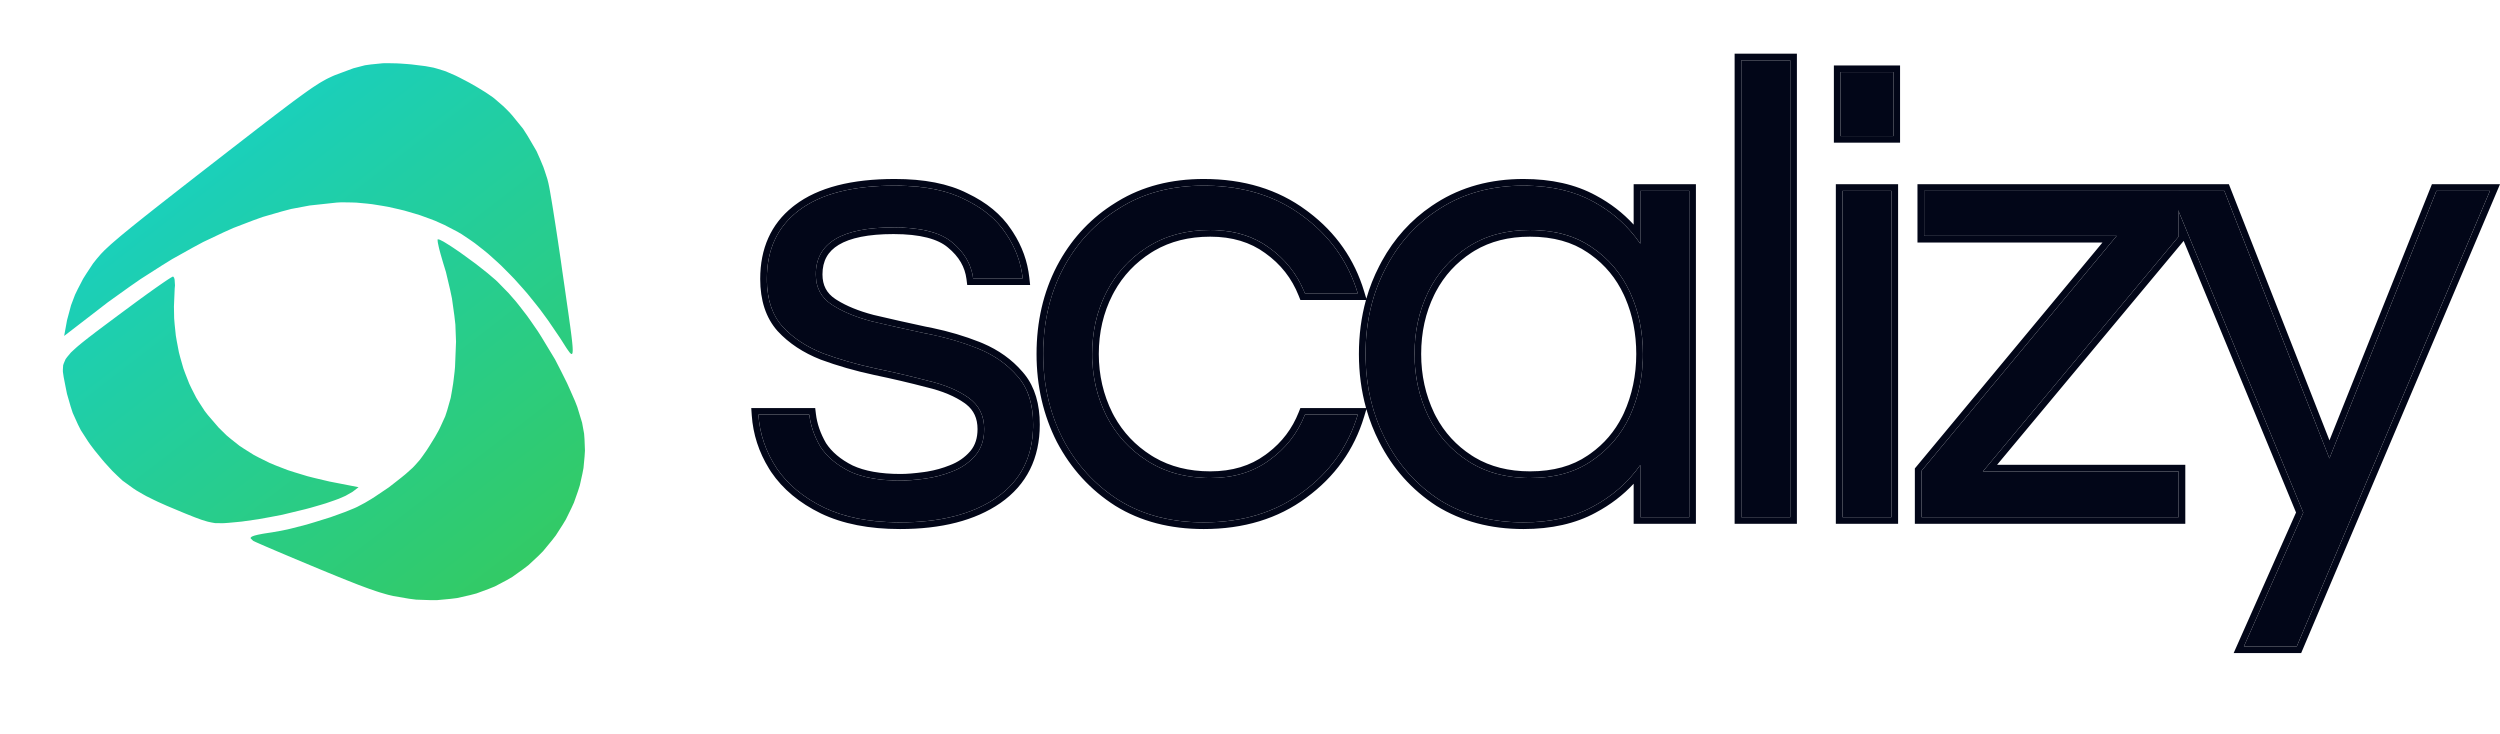 <svg width="167" height="49" viewBox="0 0 167 49" fill="none" xmlns="http://www.w3.org/2000/svg">
<path d="M29.302 15.991L29.371 16.013L29.416 16.034L29.636 16.146L29.786 16.238L30.109 16.44L30.298 16.565L30.691 16.832L30.903 16.983L31.776 17.62L32.189 17.944L32.594 18.266L32.772 18.418L33.113 18.709L33.249 18.838L33.984 19.591L34.477 20.157L34.723 20.466L35.214 21.103L35.455 21.443L35.935 22.139L36.167 22.505L37.076 24.008L37.481 24.796L37.877 25.589L38.056 25.988L38.407 26.786L38.563 27.184L38.884 28.238L39.018 28.969L39.046 29.346L39.075 30.104L39.05 30.488L38.978 31.259L38.904 31.647L38.732 32.422L38.61 32.806L38.34 33.572L38.168 33.947L37.803 34.693L37.585 35.054L37.126 35.769L36.861 36.11L36.274 36.822L35.955 37.142L35.294 37.756L34.94 38.026L34.22 38.54L33.837 38.761L33.059 39.172L32.651 39.337L31.826 39.642L31.397 39.754L30.531 39.95L30.085 40.005L29.186 40.09L28.724 40.088L27.8 40.056L27.329 39.996L26.275 39.814L25.921 39.731L25.731 39.677L25.344 39.563L25.128 39.493L24.682 39.34L24.428 39.247L23.899 39.049L23.595 38.929L22.958 38.677L22.59 38.528L21.822 38.214L21.379 38.031L19.727 37.342L19.223 37.129L18.989 37.03L18.535 36.838L18.334 36.752L17.945 36.586L17.78 36.515L17.468 36.379L17.345 36.325L17.124 36.228L17.049 36.193L16.928 36.135L16.909 36.125L16.742 35.962L16.746 35.914L16.766 35.892L16.82 35.848L16.868 35.826L16.979 35.784L17.055 35.763L17.222 35.721L17.328 35.7L17.558 35.655L17.698 35.632L17.993 35.587L18.166 35.561L18.772 35.455L19.224 35.361L19.468 35.302L20.483 35.041L21.011 34.883L22.067 34.555L22.554 34.38L23.032 34.206L23.251 34.118L23.673 33.946L23.857 33.862L24.376 33.588L24.797 33.338L25.025 33.193L25.964 32.561L26.369 32.247L26.799 31.909L27.05 31.705L27.159 31.611L27.56 31.252L27.726 31.078L28.038 30.725L28.19 30.521L28.497 30.086L28.675 29.81L29.061 29.184L29.286 28.783L29.385 28.589L29.74 27.812L29.872 27.41L30.107 26.58L30.191 26.104L30.27 25.62L30.304 25.354L30.369 24.81L30.396 24.51L30.463 22.824L30.419 21.681L30.353 21.101L30.191 19.937L30.067 19.349L29.788 18.169L29.606 17.575L29.434 16.984L29.34 16.632L29.307 16.488L29.251 16.226L29.239 16.14L29.228 16.002L29.242 15.991M15.285 10.075L15.982 9.537L16.3 9.29L16.916 8.814L17.194 8.598L17.735 8.182L17.981 7.994L18.454 7.631L18.668 7.47L19.08 7.157L19.264 7.018L19.62 6.751L19.78 6.634L20.089 6.408L20.225 6.309L20.49 6.119L20.609 6.035L20.838 5.876L20.94 5.808L21.325 5.559L21.487 5.463L21.796 5.289L21.94 5.217L22.226 5.083L22.376 5.019L23.603 4.562L24.38 4.36L24.777 4.305L25.584 4.224L26.028 4.223L26.481 4.232L26.724 4.244L27.22 4.279L27.488 4.303L28.424 4.419L28.956 4.518L29.198 4.585L29.679 4.733L29.925 4.831L30.429 5.049L30.717 5.192L31.349 5.523L31.787 5.772L31.997 5.898L32.408 6.15L32.584 6.267L32.915 6.494L33.034 6.587L33.643 7.114L34.033 7.504L34.22 7.715L34.939 8.599L35.252 9.089L35.84 10.095L36.075 10.623L36.297 11.155L36.389 11.423L36.564 11.961L36.632 12.23L36.688 12.499L36.739 12.77L36.769 12.947L36.834 13.327L36.872 13.554L36.949 14.026L36.99 14.29L37.077 14.841L37.123 15.137L37.216 15.746L37.265 16.069L37.462 17.396L37.559 18.087L37.675 18.887L37.727 19.245L37.826 19.94L37.87 20.248L37.956 20.842L37.993 21.103L38.062 21.602L38.093 21.818L38.147 22.228L38.169 22.401L38.208 22.729L38.222 22.863L38.245 23.112L38.251 23.209L38.258 23.387L38.256 23.45L38.246 23.561L38.237 23.593L38.211 23.643L38.193 23.646L38.151 23.642L38.125 23.619L38.066 23.563L38.032 23.52L37.873 23.298L37.767 23.135L37.54 22.776L37.4 22.559L36.612 21.401L36.069 20.661L35.79 20.308L35.228 19.612L34.941 19.283L34.363 18.638L34.072 18.337L33.486 17.748L33.191 17.474L32.601 16.945L32.307 16.705L31.716 16.242L31.424 16.037L30.84 15.644L30.552 15.476L29.686 15.026L29.062 14.747L28.732 14.621L28.061 14.377L27.713 14.271L27.009 14.066L26.653 13.98L25.935 13.818L25.576 13.755L24.861 13.64L24.51 13.6L23.811 13.536L23.477 13.524L22.814 13.514L22.5 13.531L20.687 13.727L19.449 13.959L18.817 14.126L17.544 14.494L16.893 14.728L15.584 15.23L14.915 15.53L13.569 16.168L12.883 16.537L11.501 17.308L10.797 17.744L9.378 18.651L8.655 19.153L7.201 20.194L6.462 20.765L4.286 22.441L4.478 21.388L4.747 20.388L5.013 19.687L5.184 19.333L5.552 18.624L5.768 18.28L6.216 17.601L6.467 17.285L6.737 16.971L6.959 16.74L7.104 16.603L7.416 16.315L7.618 16.14L8.055 15.767L8.33 15.54L8.617 15.306L8.774 15.177L9.106 14.91L9.289 14.764L9.666 14.462L9.877 14.296L10.307 13.955L10.544 13.769L11.032 13.386L11.298 13.177L11.848 12.748L12.145 12.515L12.759 12.038L13.091 11.778L13.774 11.248L14.143 10.962M6.06 22.44L6.398 22.18L6.589 22.036L6.987 21.738L7.207 21.574L7.665 21.233L7.916 21.045L9.279 20.038L9.694 19.737L9.885 19.599L10.255 19.335L10.42 19.218L10.737 18.997L10.871 18.904L11.124 18.733L11.222 18.668L11.401 18.554L11.458 18.521L11.552 18.471L11.564 18.473L11.625 18.543L11.657 18.645L11.667 18.719L11.689 19.064L11.67 19.277L11.619 20.474L11.633 21.262L11.665 21.649L11.745 22.418L11.809 22.791L11.951 23.535L12.045 23.894L12.249 24.607L12.374 24.947L12.638 25.622L12.791 25.945L13.113 26.575L13.296 26.872L13.675 27.456L13.885 27.726L14.609 28.567L15.133 29.082L15.415 29.318L15.994 29.776L16.309 29.984L16.956 30.39L17.307 30.574L18.026 30.93L18.416 31.092L19.218 31.402L19.651 31.541L20.541 31.812L21.021 31.933L22.007 32.166L22.538 32.269L23.953 32.545L23.552 32.852L23.077 33.123L22.633 33.316L22.357 33.417L21.775 33.618L21.444 33.718L20.759 33.917L20.389 34.015L18.851 34.387L18.062 34.538L17.275 34.68L16.894 34.736L16.142 34.842L15.792 34.876L15.271 34.925L14.976 34.946L14.844 34.95L14.361 34.943L14.124 34.901L13.887 34.85L13.757 34.812L13.486 34.73L13.334 34.675L13.009 34.555L12.818 34.479L12.415 34.318L12.174 34.219L11.146 33.788L10.546 33.52L10.281 33.393L9.774 33.142L9.549 33.016L9.116 32.765L8.919 32.635L8.182 32.103L7.844 31.786L7.507 31.459L7.338 31.275L6.994 30.898L6.812 30.684L6.315 30.076L6.02 29.684L5.887 29.493L5.401 28.739L5.208 28.357L4.859 27.584L4.723 27.167L4.474 26.305L4.376 25.818L4.253 25.187L4.201 24.84L4.2 24.689L4.218 24.4L4.264 24.262L4.382 23.989L4.489 23.845L4.738 23.547L4.922 23.376L5.117 23.199L5.23 23.102L5.47 22.903L5.607 22.794L5.895 22.566L6.06 22.44Z" fill="url(#paint0_linear_29_528)"/>
<path d="M60.12 34.896C58.115 34.896 56.415 34.561 55.02 33.893C53.654 33.224 52.608 32.353 51.881 31.277C51.154 30.173 50.748 28.981 50.66 27.703H54.061C54.148 28.429 54.395 29.141 54.802 29.839C55.238 30.507 55.892 31.059 56.764 31.495C57.635 31.902 58.769 32.105 60.164 32.105C60.6 32.105 61.138 32.062 61.777 31.975C62.416 31.888 63.027 31.728 63.608 31.495C64.218 31.263 64.727 30.914 65.134 30.449C65.541 29.984 65.744 29.388 65.744 28.662C65.744 27.761 65.395 27.063 64.698 26.569C64 26.075 63.099 25.697 61.995 25.436C60.891 25.145 59.714 24.869 58.464 24.607C57.243 24.346 56.081 24.011 54.976 23.605C53.872 23.169 52.971 22.573 52.273 21.817C51.576 21.032 51.227 19.972 51.227 18.635C51.227 16.659 51.939 15.133 53.363 14.057C54.816 12.953 56.953 12.401 59.772 12.401C61.69 12.401 63.245 12.706 64.436 13.316C65.657 13.898 66.572 14.653 67.183 15.583C67.822 16.513 68.2 17.516 68.316 18.591H65.003C64.887 17.661 64.422 16.862 63.608 16.194C62.823 15.525 61.515 15.191 59.684 15.191C56.226 15.191 54.497 16.237 54.497 18.33C54.497 19.201 54.845 19.87 55.543 20.335C56.24 20.8 57.141 21.178 58.246 21.468C59.35 21.73 60.513 21.992 61.733 22.253C62.983 22.486 64.16 22.82 65.264 23.256C66.369 23.692 67.27 24.317 67.967 25.13C68.665 25.915 69.014 26.99 69.014 28.356C69.014 30.478 68.2 32.105 66.572 33.239C64.974 34.343 62.823 34.896 60.12 34.896Z" fill="#020618"/>
<path d="M80.41 34.896C78.231 34.896 76.341 34.401 74.743 33.413C73.144 32.396 71.895 31.03 70.994 29.316C70.122 27.601 69.686 25.712 69.686 23.648C69.686 21.556 70.122 19.666 70.994 17.981C71.895 16.266 73.144 14.915 74.743 13.927C76.341 12.909 78.231 12.401 80.41 12.401C82.997 12.401 85.191 13.069 86.993 14.406C88.824 15.743 90.059 17.472 90.699 19.594H87.168C86.673 18.344 85.874 17.327 84.77 16.542C83.694 15.758 82.387 15.365 80.846 15.365C79.248 15.365 77.853 15.743 76.661 16.499C75.47 17.254 74.554 18.257 73.915 19.507C73.275 20.756 72.956 22.137 72.956 23.648C72.956 25.13 73.275 26.511 73.915 27.79C74.554 29.039 75.47 30.042 76.661 30.798C77.853 31.553 79.248 31.931 80.846 31.931C82.387 31.931 83.694 31.539 84.77 30.754C85.874 29.969 86.673 28.952 87.168 27.703H90.699C90.059 29.824 88.824 31.553 86.993 32.89C85.191 34.227 82.997 34.896 80.41 34.896Z" fill="#020618"/>
<path d="M101.769 34.896C99.648 34.896 97.788 34.401 96.189 33.413C94.62 32.396 93.399 31.03 92.527 29.316C91.655 27.601 91.219 25.712 91.219 23.648C91.219 21.556 91.655 19.666 92.527 17.981C93.399 16.266 94.62 14.915 96.189 13.927C97.788 12.909 99.648 12.401 101.769 12.401C103.571 12.401 105.112 12.749 106.39 13.447C107.698 14.145 108.759 15.089 109.573 16.281V12.749H112.842V34.547H109.573V31.059C108.759 32.222 107.698 33.152 106.39 33.849C105.112 34.547 103.571 34.896 101.769 34.896ZM102.205 31.931C103.833 31.931 105.199 31.553 106.303 30.798C107.437 30.042 108.294 29.039 108.875 27.79C109.457 26.511 109.747 25.13 109.747 23.648C109.747 22.137 109.457 20.756 108.875 19.507C108.294 18.257 107.437 17.254 106.303 16.499C105.199 15.743 103.833 15.365 102.205 15.365C100.607 15.365 99.226 15.743 98.064 16.499C96.901 17.254 96.015 18.257 95.404 19.507C94.794 20.756 94.489 22.137 94.489 23.648C94.489 25.13 94.794 26.511 95.404 27.79C96.015 29.039 96.901 30.042 98.064 30.798C99.226 31.553 100.607 31.931 102.205 31.931Z" fill="#020618"/>
<path d="M116.318 34.547V4.031H119.588V34.547H116.318Z" fill="#020618"/>
<path d="M122.948 9.088V4.815H126.479V9.088H122.948ZM123.079 34.547V12.749H126.348V34.547H123.079Z" fill="#020618"/>
<path d="M128.357 34.547V31.452L141.392 15.758H128.531V12.749H145.533V15.801L132.455 31.495H145.533V34.547H128.357Z" fill="#020618"/>
<path d="M149.893 43.179L153.86 34.242L144.967 12.749H148.585L155.604 30.623L162.754 12.749H166.328L153.424 43.179H149.893Z" fill="#020618"/>
<path d="M54.455 27.258L54.502 27.649C54.581 28.306 54.804 28.956 55.179 29.603C55.562 30.188 56.146 30.688 56.956 31.094C57.748 31.463 58.809 31.661 60.164 31.661V32.106L59.905 32.103C58.628 32.079 57.581 31.877 56.764 31.495C55.892 31.059 55.238 30.507 54.802 29.839C54.395 29.141 54.148 28.429 54.061 27.702H50.66C50.748 28.981 51.154 30.173 51.881 31.277C52.608 32.352 53.654 33.224 55.02 33.893C56.328 34.52 57.904 34.853 59.748 34.892L60.12 34.896C62.739 34.896 64.839 34.377 66.421 33.341L66.572 33.239C68.149 32.141 68.962 30.579 69.011 28.554L69.013 28.356C69.013 26.99 68.665 25.915 67.967 25.13C67.313 24.367 66.481 23.771 65.469 23.34L65.265 23.256C64.298 22.874 63.276 22.571 62.198 22.345L61.733 22.253C60.818 22.057 59.935 21.861 59.085 21.665L58.246 21.468C57.211 21.196 56.354 20.847 55.676 20.421L55.543 20.335C54.889 19.899 54.542 19.284 54.501 18.491L54.496 18.33C54.496 16.237 56.226 15.191 59.684 15.191L60.022 15.195C61.677 15.234 62.872 15.567 63.608 16.194C64.371 16.82 64.827 17.562 64.977 18.418L65.003 18.591H68.316C68.2 17.516 67.822 16.513 67.183 15.583C66.61 14.711 65.77 13.992 64.661 13.427L64.436 13.316C63.319 12.744 61.883 12.44 60.127 12.404L59.772 12.401C56.952 12.401 54.816 12.953 53.363 14.057L53.232 14.159C51.895 15.228 51.227 16.72 51.227 18.635L51.231 18.882C51.272 20.103 51.619 21.081 52.273 21.817C52.971 22.573 53.872 23.169 54.976 23.605C56.08 24.012 57.243 24.346 58.464 24.608C59.714 24.869 60.89 25.145 61.995 25.436C63.099 25.697 64 26.075 64.698 26.569C65.395 27.063 65.744 27.761 65.744 28.662L65.742 28.796C65.718 29.462 65.515 30.013 65.134 30.449L65.056 30.535C64.663 30.957 64.18 31.277 63.608 31.495C63.026 31.728 62.416 31.888 61.777 31.975L61.316 32.032C60.875 32.081 60.491 32.106 60.164 32.106V31.661C60.572 31.661 61.089 31.62 61.717 31.534L61.942 31.5C62.465 31.413 62.965 31.274 63.443 31.082L63.446 31.081L63.45 31.079C63.996 30.871 64.443 30.563 64.799 30.156L64.858 30.085C65.144 29.725 65.299 29.261 65.299 28.662C65.299 27.944 65.048 27.408 64.544 27.01L64.441 26.932C63.802 26.48 62.958 26.121 61.892 25.868L61.882 25.866C60.785 25.577 59.616 25.303 58.373 25.043L58.37 25.042C57.13 24.776 55.947 24.437 54.822 24.022L54.817 24.02L54.813 24.018C53.656 23.561 52.696 22.931 51.947 22.119L51.944 22.116L51.941 22.113C51.153 21.226 50.782 20.05 50.782 18.635C50.782 16.602 51.5 14.976 52.952 13.814L53.095 13.703C54.657 12.515 56.906 11.956 59.772 11.956C61.726 11.956 63.353 12.265 64.627 12.915C65.902 13.522 66.885 14.324 67.549 15.331L67.673 15.518C68.278 16.454 68.641 17.463 68.758 18.543L68.812 19.036H64.61L64.561 18.646C64.461 17.843 64.063 17.143 63.325 16.537L63.319 16.532C62.657 15.968 61.483 15.636 59.684 15.636C57.986 15.636 56.786 15.895 56.024 16.356C55.298 16.795 54.941 17.432 54.941 18.33C54.941 19.06 55.222 19.586 55.789 19.965L55.913 20.045C56.541 20.439 57.351 20.773 58.355 21.037C59.45 21.296 60.603 21.556 61.815 21.816L62.29 21.91C63.39 22.14 64.437 22.451 65.428 22.842L65.644 22.931C66.709 23.384 67.598 24.018 68.3 24.835L68.443 25.005C69.134 25.873 69.458 27.005 69.458 28.356C69.458 30.611 68.583 32.381 66.826 33.604L66.825 33.605C65.128 34.777 62.879 35.34 60.12 35.34C58.067 35.34 56.297 34.999 54.827 34.294L54.824 34.292C53.401 33.596 52.289 32.676 51.512 31.526L51.37 31.302C50.689 30.197 50.303 29.006 50.216 27.733L50.184 27.258H54.455ZM119.588 4.031H116.318V34.547H119.588V4.031ZM126.348 12.75H123.079V34.547H126.348V12.75ZM128.087 12.305H148.889L155.608 29.416L162.452 12.305H167L153.719 43.623H149.209L153.376 34.235L145.869 16.093L133.404 31.05H145.978V34.992H127.912V31.291L128.015 31.168L140.444 16.202H128.087V12.305ZM72.956 23.648C72.956 22.231 73.237 20.929 73.799 19.742L73.915 19.507C74.514 18.335 75.356 17.381 76.441 16.643L76.661 16.499C77.853 15.743 79.248 15.365 80.846 15.365L81.132 15.37C82.549 15.416 83.762 15.807 84.77 16.542C85.805 17.278 86.572 18.218 87.071 19.362L87.168 19.594H90.699C90.079 17.538 88.901 15.851 87.163 14.533L86.993 14.406C85.247 13.111 83.134 12.443 80.652 12.403L80.41 12.401C78.231 12.401 76.341 12.909 74.743 13.927L74.447 14.116C72.99 15.085 71.839 16.373 70.994 17.981L70.835 18.299C70.069 19.903 69.686 21.686 69.686 23.648L69.691 24.033C69.742 25.947 70.177 27.708 70.994 29.315C71.895 31.03 73.144 32.396 74.743 33.413C76.241 34.34 77.996 34.832 80.005 34.89L80.41 34.896C82.997 34.896 85.191 34.227 86.993 32.89C88.824 31.553 90.059 29.824 90.699 27.702H87.168C86.673 28.952 85.874 29.97 84.77 30.754C83.694 31.539 82.386 31.931 80.846 31.931V31.486C82.308 31.486 83.52 31.116 84.508 30.395L84.512 30.392L84.703 30.251C85.639 29.537 86.321 28.635 86.754 27.539L86.865 27.258H91.253C90.935 26.115 90.775 24.912 90.775 23.648C90.775 22.376 90.933 21.172 91.247 20.039H86.865L86.754 19.758C86.292 18.589 85.547 17.64 84.512 16.905L84.508 16.902C83.52 16.181 82.308 15.81 80.846 15.81C79.416 15.81 78.175 16.126 77.11 16.746L76.899 16.874C75.845 17.543 75.022 18.414 74.427 19.491L74.311 19.709C73.706 20.892 73.4 22.202 73.4 23.648C73.4 25.062 73.705 26.373 74.311 27.587L74.427 27.805C75.022 28.883 75.845 29.754 76.899 30.422L77.11 30.55C78.175 31.17 79.416 31.486 80.846 31.486V31.931L80.549 31.927C79.173 31.886 77.952 31.555 76.887 30.935L76.661 30.798C75.47 30.042 74.554 29.039 73.915 27.79C73.315 26.591 72.997 25.302 72.959 23.925L72.956 23.648ZM109.302 23.648C109.302 22.286 109.057 21.044 108.572 19.918L108.472 19.694C107.959 18.591 107.221 17.697 106.253 17.005L106.057 16.869L106.052 16.866C105.036 16.171 103.763 15.81 102.205 15.81C100.775 15.81 99.549 16.126 98.511 16.744L98.306 16.872C97.28 17.539 96.484 18.408 95.915 19.484L95.804 19.702C95.226 20.886 94.934 22.199 94.934 23.648C94.934 25.066 95.225 26.379 95.804 27.595L95.915 27.813C96.484 28.889 97.28 29.758 98.306 30.425L98.511 30.553C99.549 31.171 100.775 31.486 102.205 31.486V31.931L101.908 31.927C100.533 31.886 99.325 31.555 98.284 30.935L98.064 30.798C96.901 30.042 96.015 29.039 95.404 27.79C94.832 26.591 94.528 25.302 94.493 23.925L94.489 23.648C94.489 22.231 94.757 20.929 95.294 19.742L95.404 19.507C95.977 18.335 96.792 17.381 97.849 16.643L98.064 16.499C99.226 15.743 100.607 15.365 102.205 15.365L102.508 15.37C104.003 15.414 105.268 15.79 106.303 16.499C107.437 17.254 108.294 18.257 108.875 19.507C109.457 20.756 109.747 22.137 109.747 23.648L109.744 23.925C109.71 25.302 109.42 26.591 108.875 27.79C108.294 29.039 107.437 30.042 106.303 30.798C105.199 31.553 103.833 31.931 102.205 31.931V31.486C103.763 31.486 105.036 31.126 106.052 30.431L106.057 30.428L106.253 30.292C107.156 29.646 107.859 28.824 108.366 27.82L108.472 27.602C109.024 26.385 109.302 25.069 109.302 23.648ZM126.479 4.815H122.948V9.088H126.479V4.815ZM91.224 24.033C91.275 25.947 91.71 27.708 92.527 29.315C93.399 31.03 94.62 32.396 96.189 33.413C97.688 34.34 99.416 34.832 101.374 34.89L101.769 34.896C103.571 34.896 105.111 34.547 106.39 33.849C107.698 33.152 108.759 32.222 109.573 31.059V34.547H112.842V12.75H109.573V16.28C108.81 15.164 107.83 14.264 106.633 13.581L106.39 13.447C105.191 12.793 103.763 12.446 102.104 12.405L101.769 12.401C99.648 12.401 97.788 12.909 96.189 13.927L95.899 14.116C94.469 15.085 93.345 16.373 92.527 17.981C91.655 19.666 91.22 21.556 91.219 23.648L91.224 24.033ZM113.287 34.992H109.128V32.313C108.415 33.079 107.573 33.722 106.603 34.239L106.603 34.24C105.246 34.98 103.628 35.34 101.769 35.34C99.576 35.34 97.633 34.829 95.955 33.792L95.947 33.786C94.31 32.725 93.037 31.3 92.131 29.517C91.775 28.817 91.49 28.088 91.274 27.333L91.124 27.831C90.457 30.046 89.163 31.855 87.258 33.247L87.258 33.248C85.368 34.65 83.077 35.34 80.41 35.34C78.161 35.34 76.189 34.83 74.509 33.792L74.504 33.789C72.839 32.729 71.536 31.304 70.6 29.523L70.597 29.517C69.692 27.736 69.241 25.776 69.241 23.648C69.241 21.492 69.691 19.532 70.599 17.777L70.6 17.774L70.78 17.444C71.7 15.818 72.942 14.518 74.504 13.551L74.662 13.453C76.308 12.45 78.229 11.956 80.41 11.956C83.076 11.956 85.366 12.646 87.255 14.047L87.432 14.178C89.243 15.553 90.477 17.318 91.124 19.466L91.271 19.953C91.487 19.197 91.773 18.472 92.131 17.779L92.305 17.449C93.139 15.929 94.254 14.693 95.649 13.748L95.952 13.55C97.63 12.483 99.574 11.956 101.769 11.956C103.626 11.956 105.242 12.315 106.599 13.055C107.571 13.573 108.414 14.223 109.128 15.005V12.305H113.287V34.992ZM126.793 34.992H122.634V12.305H126.793V34.992ZM128.532 15.758H141.392L128.357 31.452V34.547H145.533V31.495H132.455L145.533 15.801V14.118L153.86 34.242L149.893 43.179H153.425L166.329 12.75H162.753L155.604 30.623L148.586 12.75H128.532V15.758ZM126.924 9.532H122.503V4.371H126.924V9.532ZM120.033 34.992H115.873V3.586H120.033V34.992Z" fill="#020618"/>
<defs>
<linearGradient id="paint0_linear_29_528" x1="13.706" y1="8.363" x2="44.818" y2="48.761" gradientUnits="userSpaceOnUse">
<stop stop-color="#19D0C0"/>
<stop offset="1" stop-color="#3DC841"/>
</linearGradient>
</defs>
</svg>
